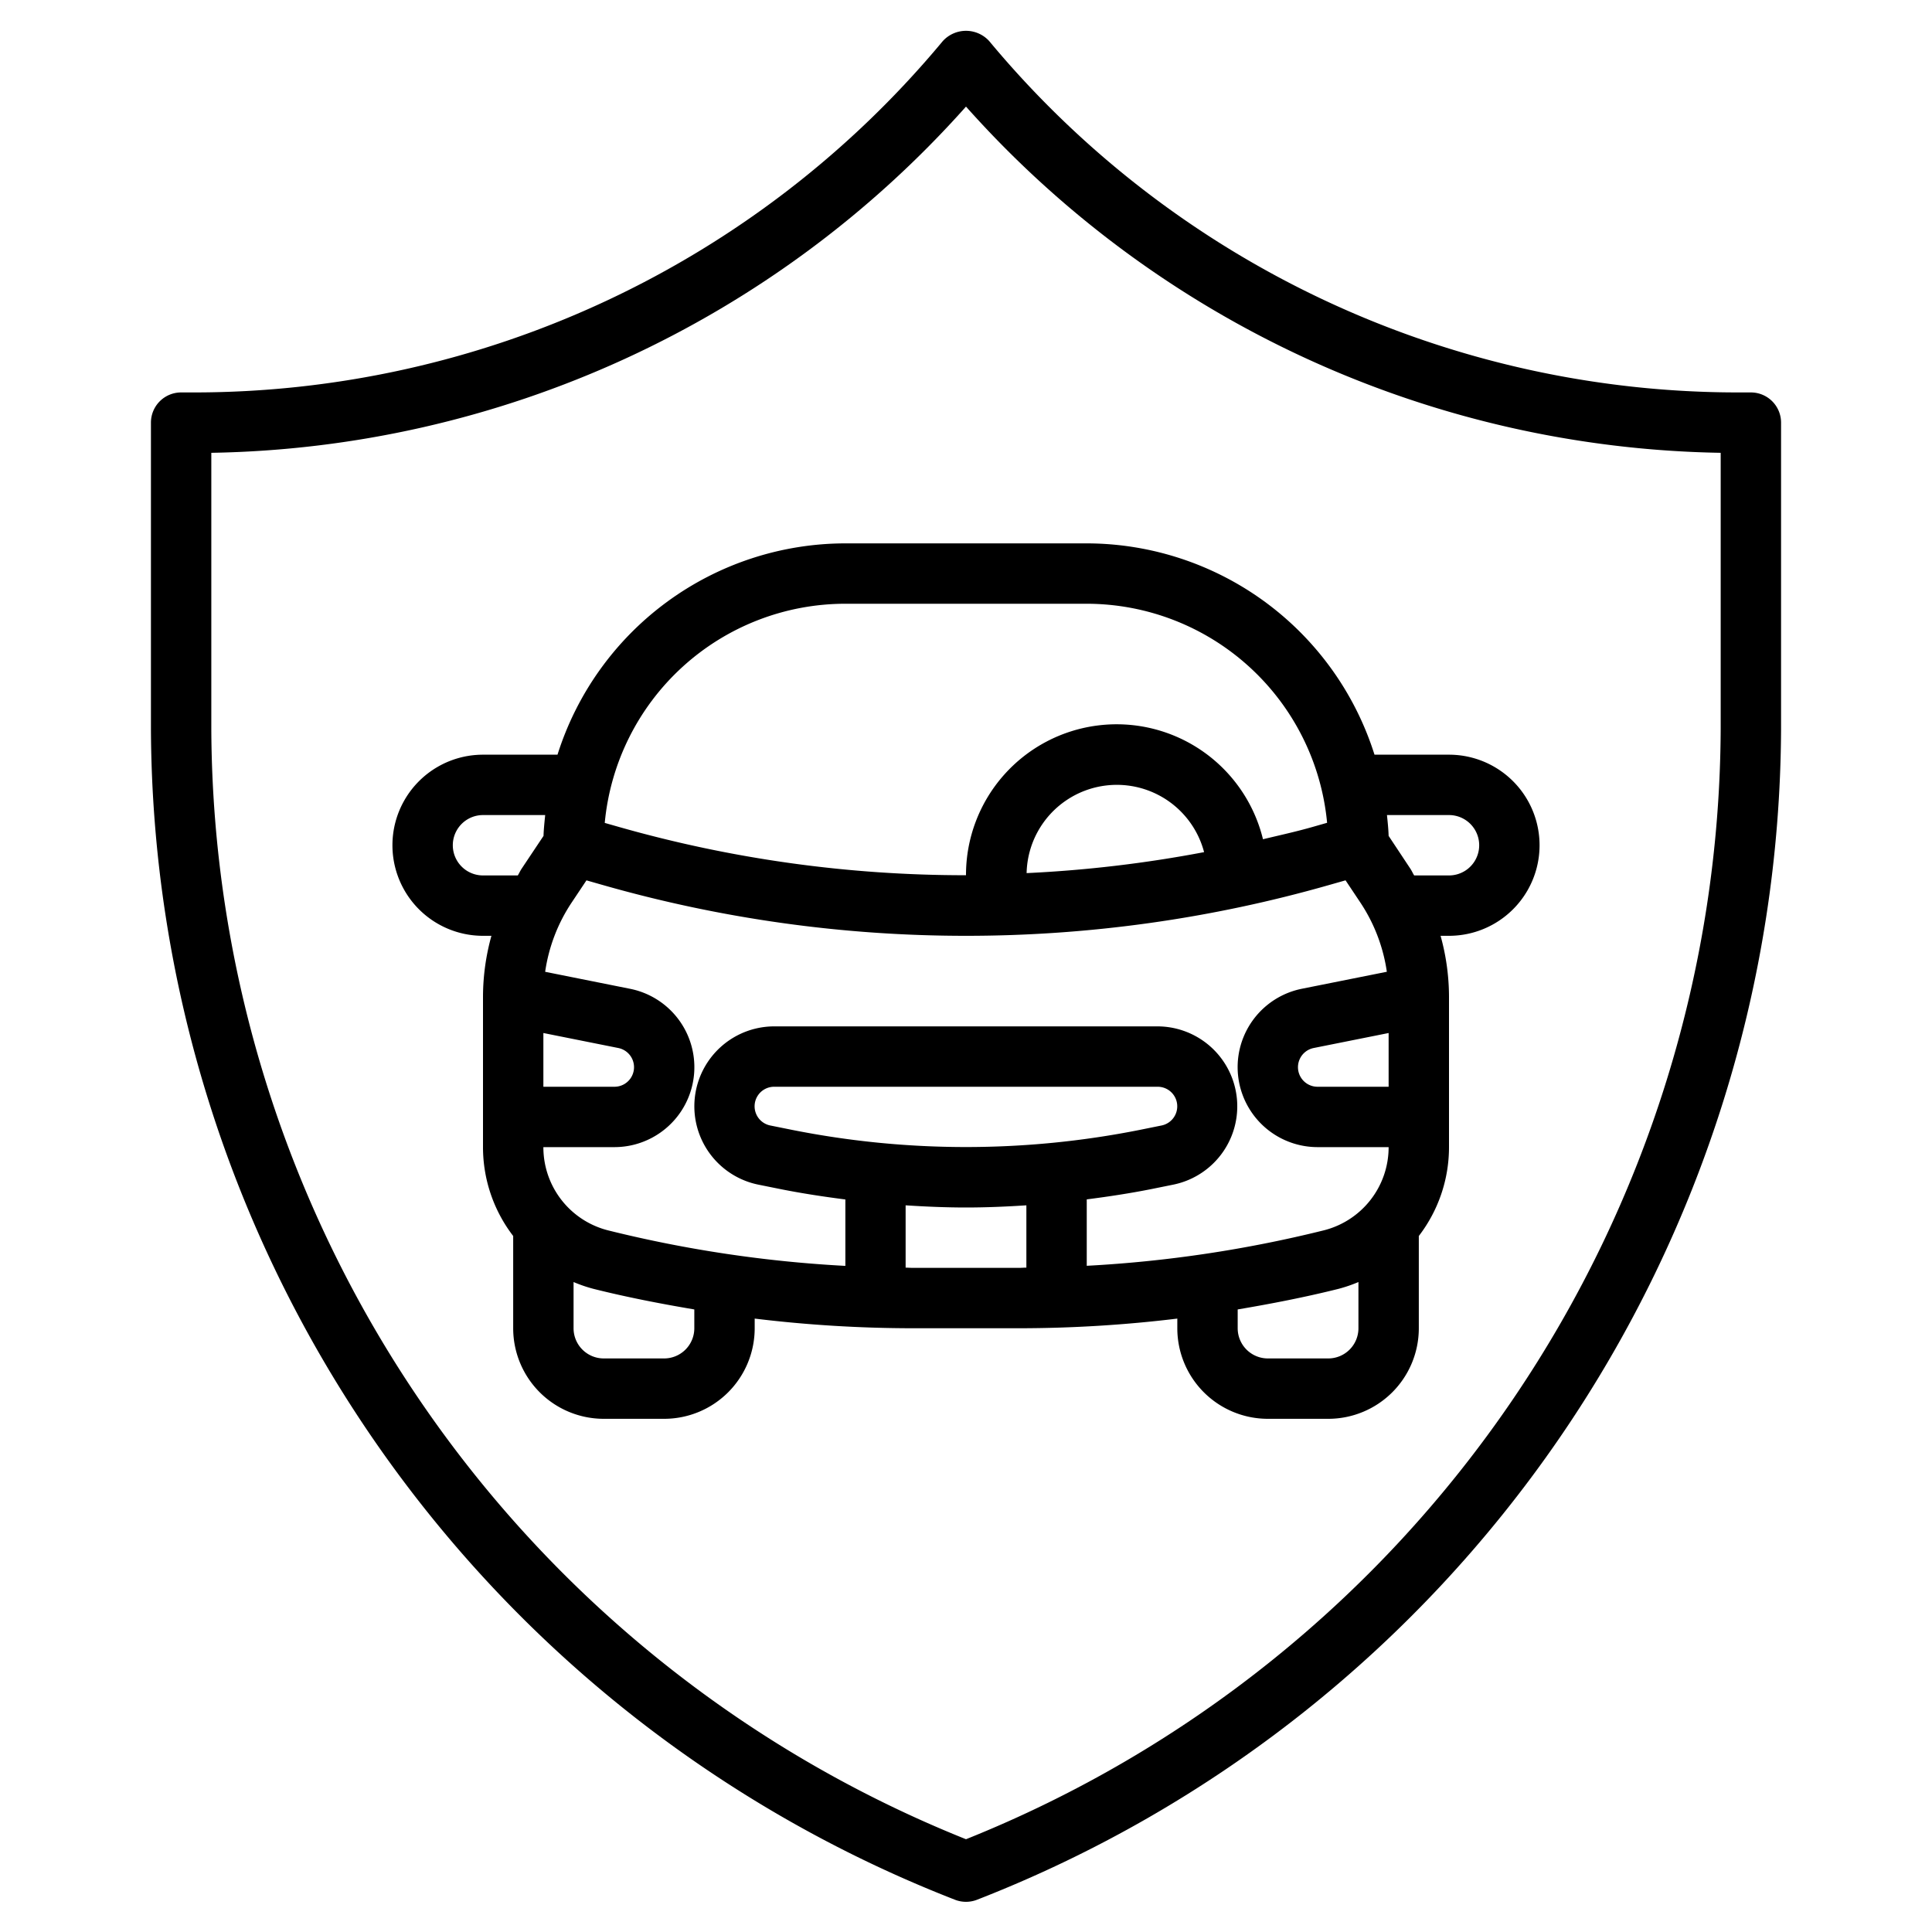 <?xml version="1.0" encoding="UTF-8"?>
<svg xmlns="http://www.w3.org/2000/svg" id="Layer_3" data-name="Layer 3" viewBox="0 0 64 64" width="512" height="512"><path d="M18.468,25H16a3,3,0,0,0,0,6h.279A7.585,7.585,0,0,0,16,33v5a4.828,4.828,0,0,0,1,2.944V44a3,3,0,0,0,3,3h2a3,3,0,0,0,3-3v-.32a43.6,43.6,0,0,0,5.246.32h3.507A43.612,43.612,0,0,0,39,43.68V44a3,3,0,0,0,3,3h2a3,3,0,0,0,3-3V40.944A4.828,4.828,0,0,0,48,38V33a7.585,7.585,0,0,0-.279-2H48a3,3,0,0,0,0-6H45.532A10.012,10.012,0,0,0,36,18H28A10.012,10.012,0,0,0,18.468,25Zm15.54,3.923a2.989,2.989,0,0,1,5.879-.695A41.964,41.964,0,0,1,34.008,28.923Zm10.035.39.53-.151.486.729a5.583,5.583,0,0,1,.882,2.3l-2.811.562A2.649,2.649,0,0,0,43.648,38H46a2.839,2.839,0,0,1-2.153,2.758A41.716,41.716,0,0,1,36,41.931v-2.2c.717-.092,1.431-.2,2.139-.341l.731-.148A2.648,2.648,0,0,0,38.352,34h-12.7a2.648,2.648,0,0,0-.52,5.245l.734.148c.708.141,1.422.249,2.138.341v2.2a41.716,41.716,0,0,1-7.847-1.173A2.839,2.839,0,0,1,18,38h2.352a2.648,2.648,0,0,0,.519-5.245l-2.812-.563a5.569,5.569,0,0,1,.882-2.3l.486-.729.529.151A43.8,43.8,0,0,0,32,31,43.787,43.787,0,0,0,44.043,29.313ZM46,34.22V36H43.648a.648.648,0,0,1-.127-1.284ZM26.255,37.432l-.734-.148A.648.648,0,0,1,25.648,36h12.7a.648.648,0,0,1,.126,1.284l-.732.148A29.47,29.47,0,0,1,26.255,37.432Zm-5.776-2.716A.648.648,0,0,1,20.352,36H18V34.22ZM16,29a1,1,0,0,1,0-2h2.06c-.023.229-.048.457-.055.69l-.728,1.091c-.047.071-.08.148-.124.219Zm7,15a1,1,0,0,1-1,1H20a1,1,0,0,1-1-1V42.469a4.819,4.819,0,0,0,.668.228c1.1.275,2.214.491,3.332.68Zm7.246-2c-.082,0-.164-.007-.246-.008V39.928c.667.043,1.334.072,2,.072s1.333-.029,2-.072v2.064c-.082,0-.164.008-.247.008ZM44,45H42a1,1,0,0,1-1-1v-.623c1.118-.189,2.231-.405,3.332-.68A4.819,4.819,0,0,0,45,42.469V44A1,1,0,0,1,44,45Zm4-18a1,1,0,0,1,0,2H46.846c-.044-.071-.077-.149-.123-.219L46,27.69c-.007-.233-.032-.461-.055-.69Zm-4.038.256-.468.134c-.547.157-1.1.277-1.656.411A4.99,4.99,0,0,0,32,28.993a41.858,41.858,0,0,1-11.5-1.6l-.467-.133A8.008,8.008,0,0,1,28,20h8A8.008,8.008,0,0,1,43.962,27.256Z"/><path d="M58,13h-.387A32.254,32.254,0,0,1,32.768,1.36a1.039,1.039,0,0,0-1.541.006A32.25,32.25,0,0,1,6.387,13H6a1,1,0,0,0-1,1V24.144a41.808,41.808,0,0,0,26.641,38.79,1.009,1.009,0,0,0,.718,0A41.808,41.808,0,0,0,59,24.144V14A1,1,0,0,0,58,13ZM57,24.144A39.8,39.8,0,0,1,32,60.927,39.8,39.8,0,0,1,7,24.144V15A34.24,34.24,0,0,0,32,3.531,34.232,34.232,0,0,0,57,15Z"/></svg>
